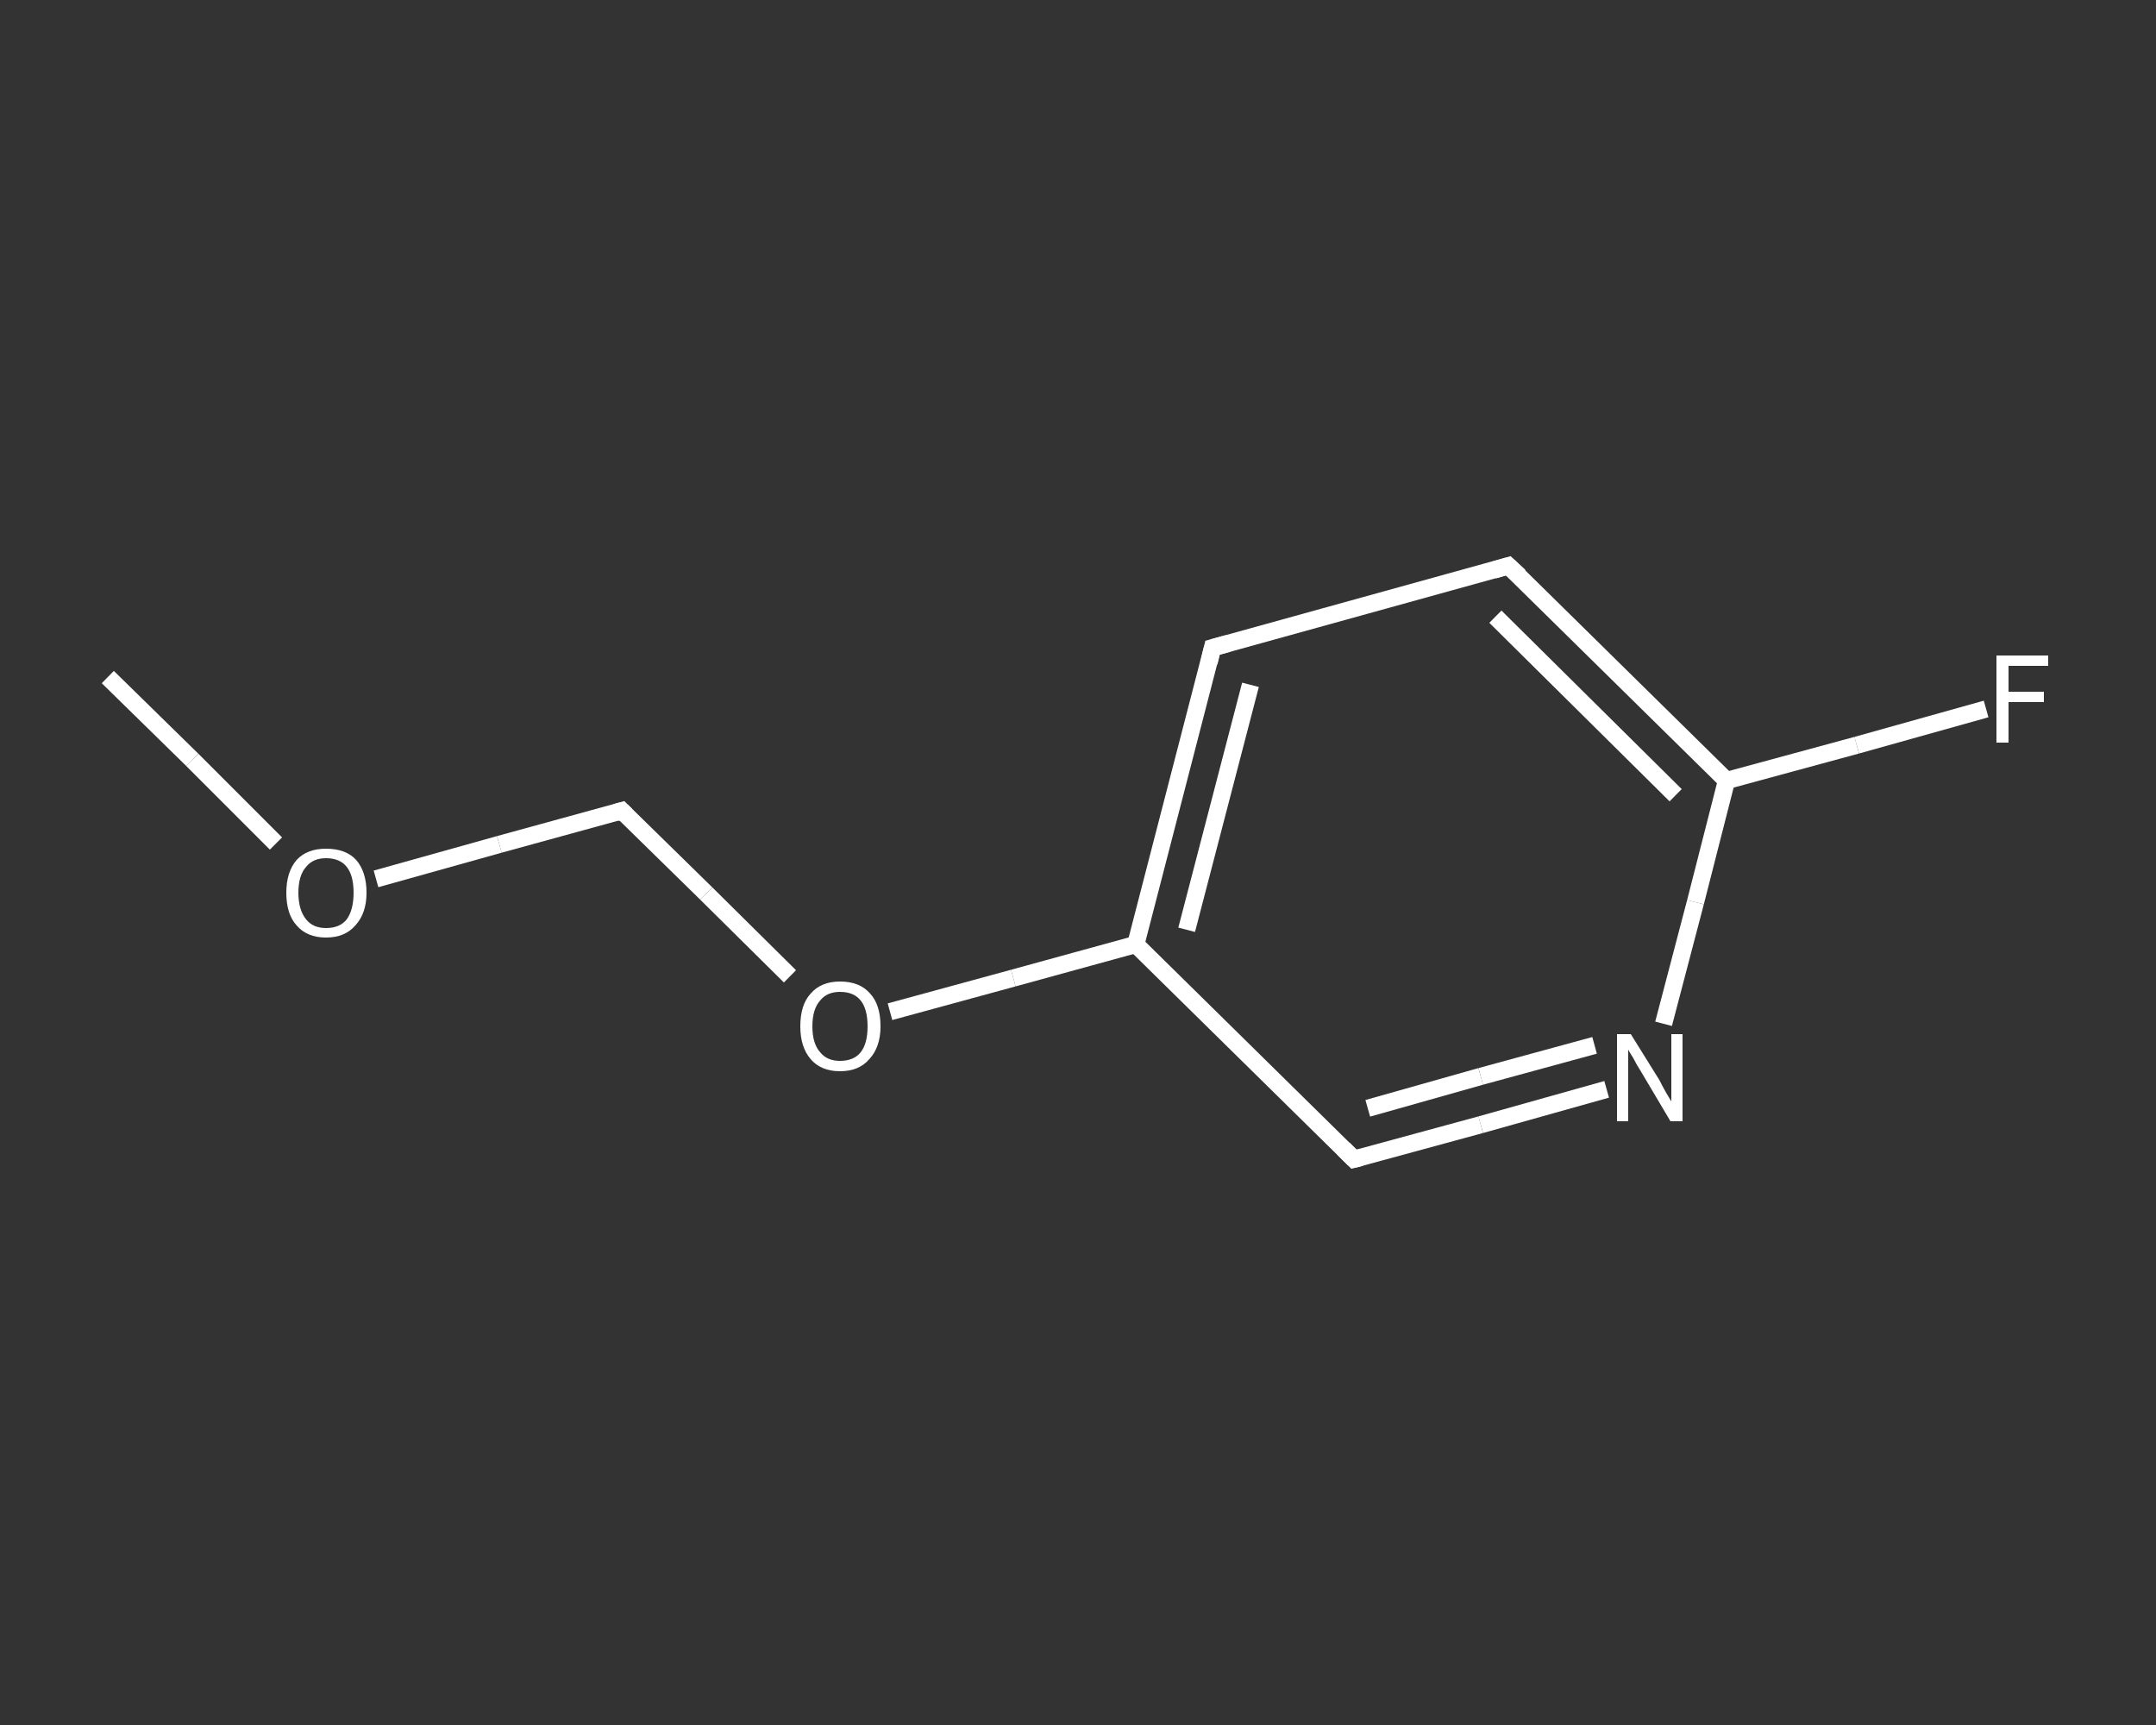 <?xml version='1.0' encoding='iso-8859-1'?>
<svg version='1.1' baseProfile='full'
              xmlns='http://www.w3.org/2000/svg'
                      xmlns:rdkit='http://www.rdkit.org/xml'
                      xmlns:xlink='http://www.w3.org/1999/xlink'
                  xml:space='preserve'
width='250px' height='200px' viewBox='0 0 250 200'>
<rect x="0" y="0" width="250" height="200" fill="#333333" stroke="none"/>
<!-- END OF HEADER -->
<rect style='opacity:1.0;fill:transparent;stroke:none' width='250.0' height='200.0' x='0.0' y='0.0'> </rect>
<path class='bond-0 atom-0 atom-1' d='M 12.5,78.5 L 22.3,88.1' style='fill:none;fill-rule:evenodd;stroke:#FFFFFF;stroke-width:2.0px;stroke-linecap:butt;stroke-linejoin:miter;stroke-opacity:1' />
<path class='bond-0 atom-0 atom-1' d='M 22.3,88.1 L 32.0,97.8' style='fill:none;fill-rule:evenodd;stroke:#FFFFFF;stroke-width:2.0px;stroke-linecap:butt;stroke-linejoin:miter;stroke-opacity:1' />
<path class='bond-1 atom-1 atom-2' d='M 43.6,101.9 L 57.9,97.9' style='fill:none;fill-rule:evenodd;stroke:#FFFFFF;stroke-width:2.0px;stroke-linecap:butt;stroke-linejoin:miter;stroke-opacity:1' />
<path class='bond-1 atom-1 atom-2' d='M 57.9,97.9 L 72.1,94.0' style='fill:none;fill-rule:evenodd;stroke:#FFFFFF;stroke-width:2.0px;stroke-linecap:butt;stroke-linejoin:miter;stroke-opacity:1' />
<path class='bond-2 atom-2 atom-3' d='M 72.1,94.0 L 81.9,103.6' style='fill:none;fill-rule:evenodd;stroke:#FFFFFF;stroke-width:2.0px;stroke-linecap:butt;stroke-linejoin:miter;stroke-opacity:1' />
<path class='bond-2 atom-2 atom-3' d='M 81.9,103.6 L 91.6,113.2' style='fill:none;fill-rule:evenodd;stroke:#FFFFFF;stroke-width:2.0px;stroke-linecap:butt;stroke-linejoin:miter;stroke-opacity:1' />
<path class='bond-3 atom-3 atom-4' d='M 103.2,117.3 L 117.5,113.4' style='fill:none;fill-rule:evenodd;stroke:#FFFFFF;stroke-width:2.0px;stroke-linecap:butt;stroke-linejoin:miter;stroke-opacity:1' />
<path class='bond-3 atom-3 atom-4' d='M 117.5,113.4 L 131.7,109.5' style='fill:none;fill-rule:evenodd;stroke:#FFFFFF;stroke-width:2.0px;stroke-linecap:butt;stroke-linejoin:miter;stroke-opacity:1' />
<path class='bond-4 atom-4 atom-5' d='M 131.7,109.5 L 140.6,75.1' style='fill:none;fill-rule:evenodd;stroke:#FFFFFF;stroke-width:2.0px;stroke-linecap:butt;stroke-linejoin:miter;stroke-opacity:1' />
<path class='bond-4 atom-4 atom-5' d='M 137.6,107.8 L 145.0,79.4' style='fill:none;fill-rule:evenodd;stroke:#FFFFFF;stroke-width:2.0px;stroke-linecap:butt;stroke-linejoin:miter;stroke-opacity:1' />
<path class='bond-5 atom-5 atom-6' d='M 140.6,75.1 L 174.9,65.6' style='fill:none;fill-rule:evenodd;stroke:#FFFFFF;stroke-width:2.0px;stroke-linecap:butt;stroke-linejoin:miter;stroke-opacity:1' />
<path class='bond-6 atom-6 atom-7' d='M 174.9,65.6 L 200.2,90.5' style='fill:none;fill-rule:evenodd;stroke:#FFFFFF;stroke-width:2.0px;stroke-linecap:butt;stroke-linejoin:miter;stroke-opacity:1' />
<path class='bond-6 atom-6 atom-7' d='M 173.4,71.5 L 194.3,92.2' style='fill:none;fill-rule:evenodd;stroke:#FFFFFF;stroke-width:2.0px;stroke-linecap:butt;stroke-linejoin:miter;stroke-opacity:1' />
<path class='bond-7 atom-7 atom-8' d='M 200.2,90.5 L 215.3,86.4' style='fill:none;fill-rule:evenodd;stroke:#FFFFFF;stroke-width:2.0px;stroke-linecap:butt;stroke-linejoin:miter;stroke-opacity:1' />
<path class='bond-7 atom-7 atom-8' d='M 215.3,86.4 L 230.3,82.2' style='fill:none;fill-rule:evenodd;stroke:#FFFFFF;stroke-width:2.0px;stroke-linecap:butt;stroke-linejoin:miter;stroke-opacity:1' />
<path class='bond-8 atom-7 atom-9' d='M 200.2,90.5 L 196.6,104.6' style='fill:none;fill-rule:evenodd;stroke:#FFFFFF;stroke-width:2.0px;stroke-linecap:butt;stroke-linejoin:miter;stroke-opacity:1' />
<path class='bond-8 atom-7 atom-9' d='M 196.6,104.6 L 192.9,118.7' style='fill:none;fill-rule:evenodd;stroke:#FFFFFF;stroke-width:2.0px;stroke-linecap:butt;stroke-linejoin:miter;stroke-opacity:1' />
<path class='bond-9 atom-9 atom-10' d='M 186.3,126.3 L 171.7,130.4' style='fill:none;fill-rule:evenodd;stroke:#FFFFFF;stroke-width:2.0px;stroke-linecap:butt;stroke-linejoin:miter;stroke-opacity:1' />
<path class='bond-9 atom-9 atom-10' d='M 171.7,130.4 L 157.0,134.4' style='fill:none;fill-rule:evenodd;stroke:#FFFFFF;stroke-width:2.0px;stroke-linecap:butt;stroke-linejoin:miter;stroke-opacity:1' />
<path class='bond-9 atom-9 atom-10' d='M 184.9,121.2 L 171.7,124.8' style='fill:none;fill-rule:evenodd;stroke:#FFFFFF;stroke-width:2.0px;stroke-linecap:butt;stroke-linejoin:miter;stroke-opacity:1' />
<path class='bond-9 atom-9 atom-10' d='M 171.7,124.8 L 158.6,128.5' style='fill:none;fill-rule:evenodd;stroke:#FFFFFF;stroke-width:2.0px;stroke-linecap:butt;stroke-linejoin:miter;stroke-opacity:1' />
<path class='bond-10 atom-10 atom-4' d='M 157.0,134.4 L 131.7,109.5' style='fill:none;fill-rule:evenodd;stroke:#FFFFFF;stroke-width:2.0px;stroke-linecap:butt;stroke-linejoin:miter;stroke-opacity:1' />
<path d='M 71.4,94.2 L 72.1,94.0 L 72.6,94.5' style='fill:none;stroke:#FFFFFF;stroke-width:2.0px;stroke-linecap:butt;stroke-linejoin:miter;stroke-opacity:1;' />
<path d='M 140.2,76.8 L 140.6,75.1 L 142.4,74.6' style='fill:none;stroke:#FFFFFF;stroke-width:2.0px;stroke-linecap:butt;stroke-linejoin:miter;stroke-opacity:1;' />
<path d='M 173.2,66.1 L 174.9,65.6 L 176.2,66.8' style='fill:none;stroke:#FFFFFF;stroke-width:2.0px;stroke-linecap:butt;stroke-linejoin:miter;stroke-opacity:1;' />
<path d='M 157.8,134.2 L 157.0,134.4 L 155.8,133.2' style='fill:none;stroke:#FFFFFF;stroke-width:2.0px;stroke-linecap:butt;stroke-linejoin:miter;stroke-opacity:1;' />
<path class='atom-1' d='M 33.2 103.5
Q 33.2 101.1, 34.4 99.7
Q 35.6 98.4, 37.8 98.4
Q 40.1 98.4, 41.3 99.7
Q 42.5 101.1, 42.5 103.5
Q 42.5 105.9, 41.2 107.3
Q 40.0 108.7, 37.8 108.7
Q 35.6 108.7, 34.4 107.3
Q 33.2 106.0, 33.2 103.5
M 37.8 107.6
Q 39.4 107.6, 40.2 106.6
Q 41.0 105.5, 41.0 103.5
Q 41.0 101.5, 40.2 100.5
Q 39.4 99.5, 37.8 99.5
Q 36.3 99.5, 35.5 100.5
Q 34.6 101.5, 34.6 103.5
Q 34.6 105.5, 35.5 106.6
Q 36.3 107.6, 37.8 107.6
' fill='#FFFFFF'/>
<path class='atom-3' d='M 92.8 119.0
Q 92.8 116.5, 94.0 115.2
Q 95.2 113.8, 97.4 113.8
Q 99.7 113.8, 100.9 115.2
Q 102.1 116.5, 102.1 119.0
Q 102.1 121.4, 100.8 122.8
Q 99.6 124.2, 97.4 124.2
Q 95.2 124.2, 94.0 122.8
Q 92.8 121.4, 92.8 119.0
M 97.4 123.0
Q 99.0 123.0, 99.8 122.0
Q 100.6 121.0, 100.6 119.0
Q 100.6 117.0, 99.8 116.0
Q 99.0 115.0, 97.4 115.0
Q 95.9 115.0, 95.1 116.0
Q 94.2 117.0, 94.2 119.0
Q 94.2 121.0, 95.1 122.0
Q 95.9 123.0, 97.4 123.0
' fill='#FFFFFF'/>
<path class='atom-8' d='M 231.5 76.0
L 237.5 76.0
L 237.5 77.2
L 232.9 77.2
L 232.9 80.2
L 237.0 80.2
L 237.0 81.4
L 232.9 81.4
L 232.9 86.1
L 231.5 86.1
L 231.5 76.0
' fill='#FFFFFF'/>
<path class='atom-9' d='M 189.1 119.9
L 192.4 125.2
Q 192.7 125.8, 193.2 126.7
Q 193.8 127.7, 193.8 127.7
L 193.8 119.9
L 195.1 119.9
L 195.1 130.0
L 193.7 130.0
L 190.2 124.1
Q 189.8 123.5, 189.4 122.7
Q 188.9 121.9, 188.8 121.7
L 188.8 130.0
L 187.5 130.0
L 187.5 119.9
L 189.1 119.9
' fill='#FFFFFF'/>
</svg>
